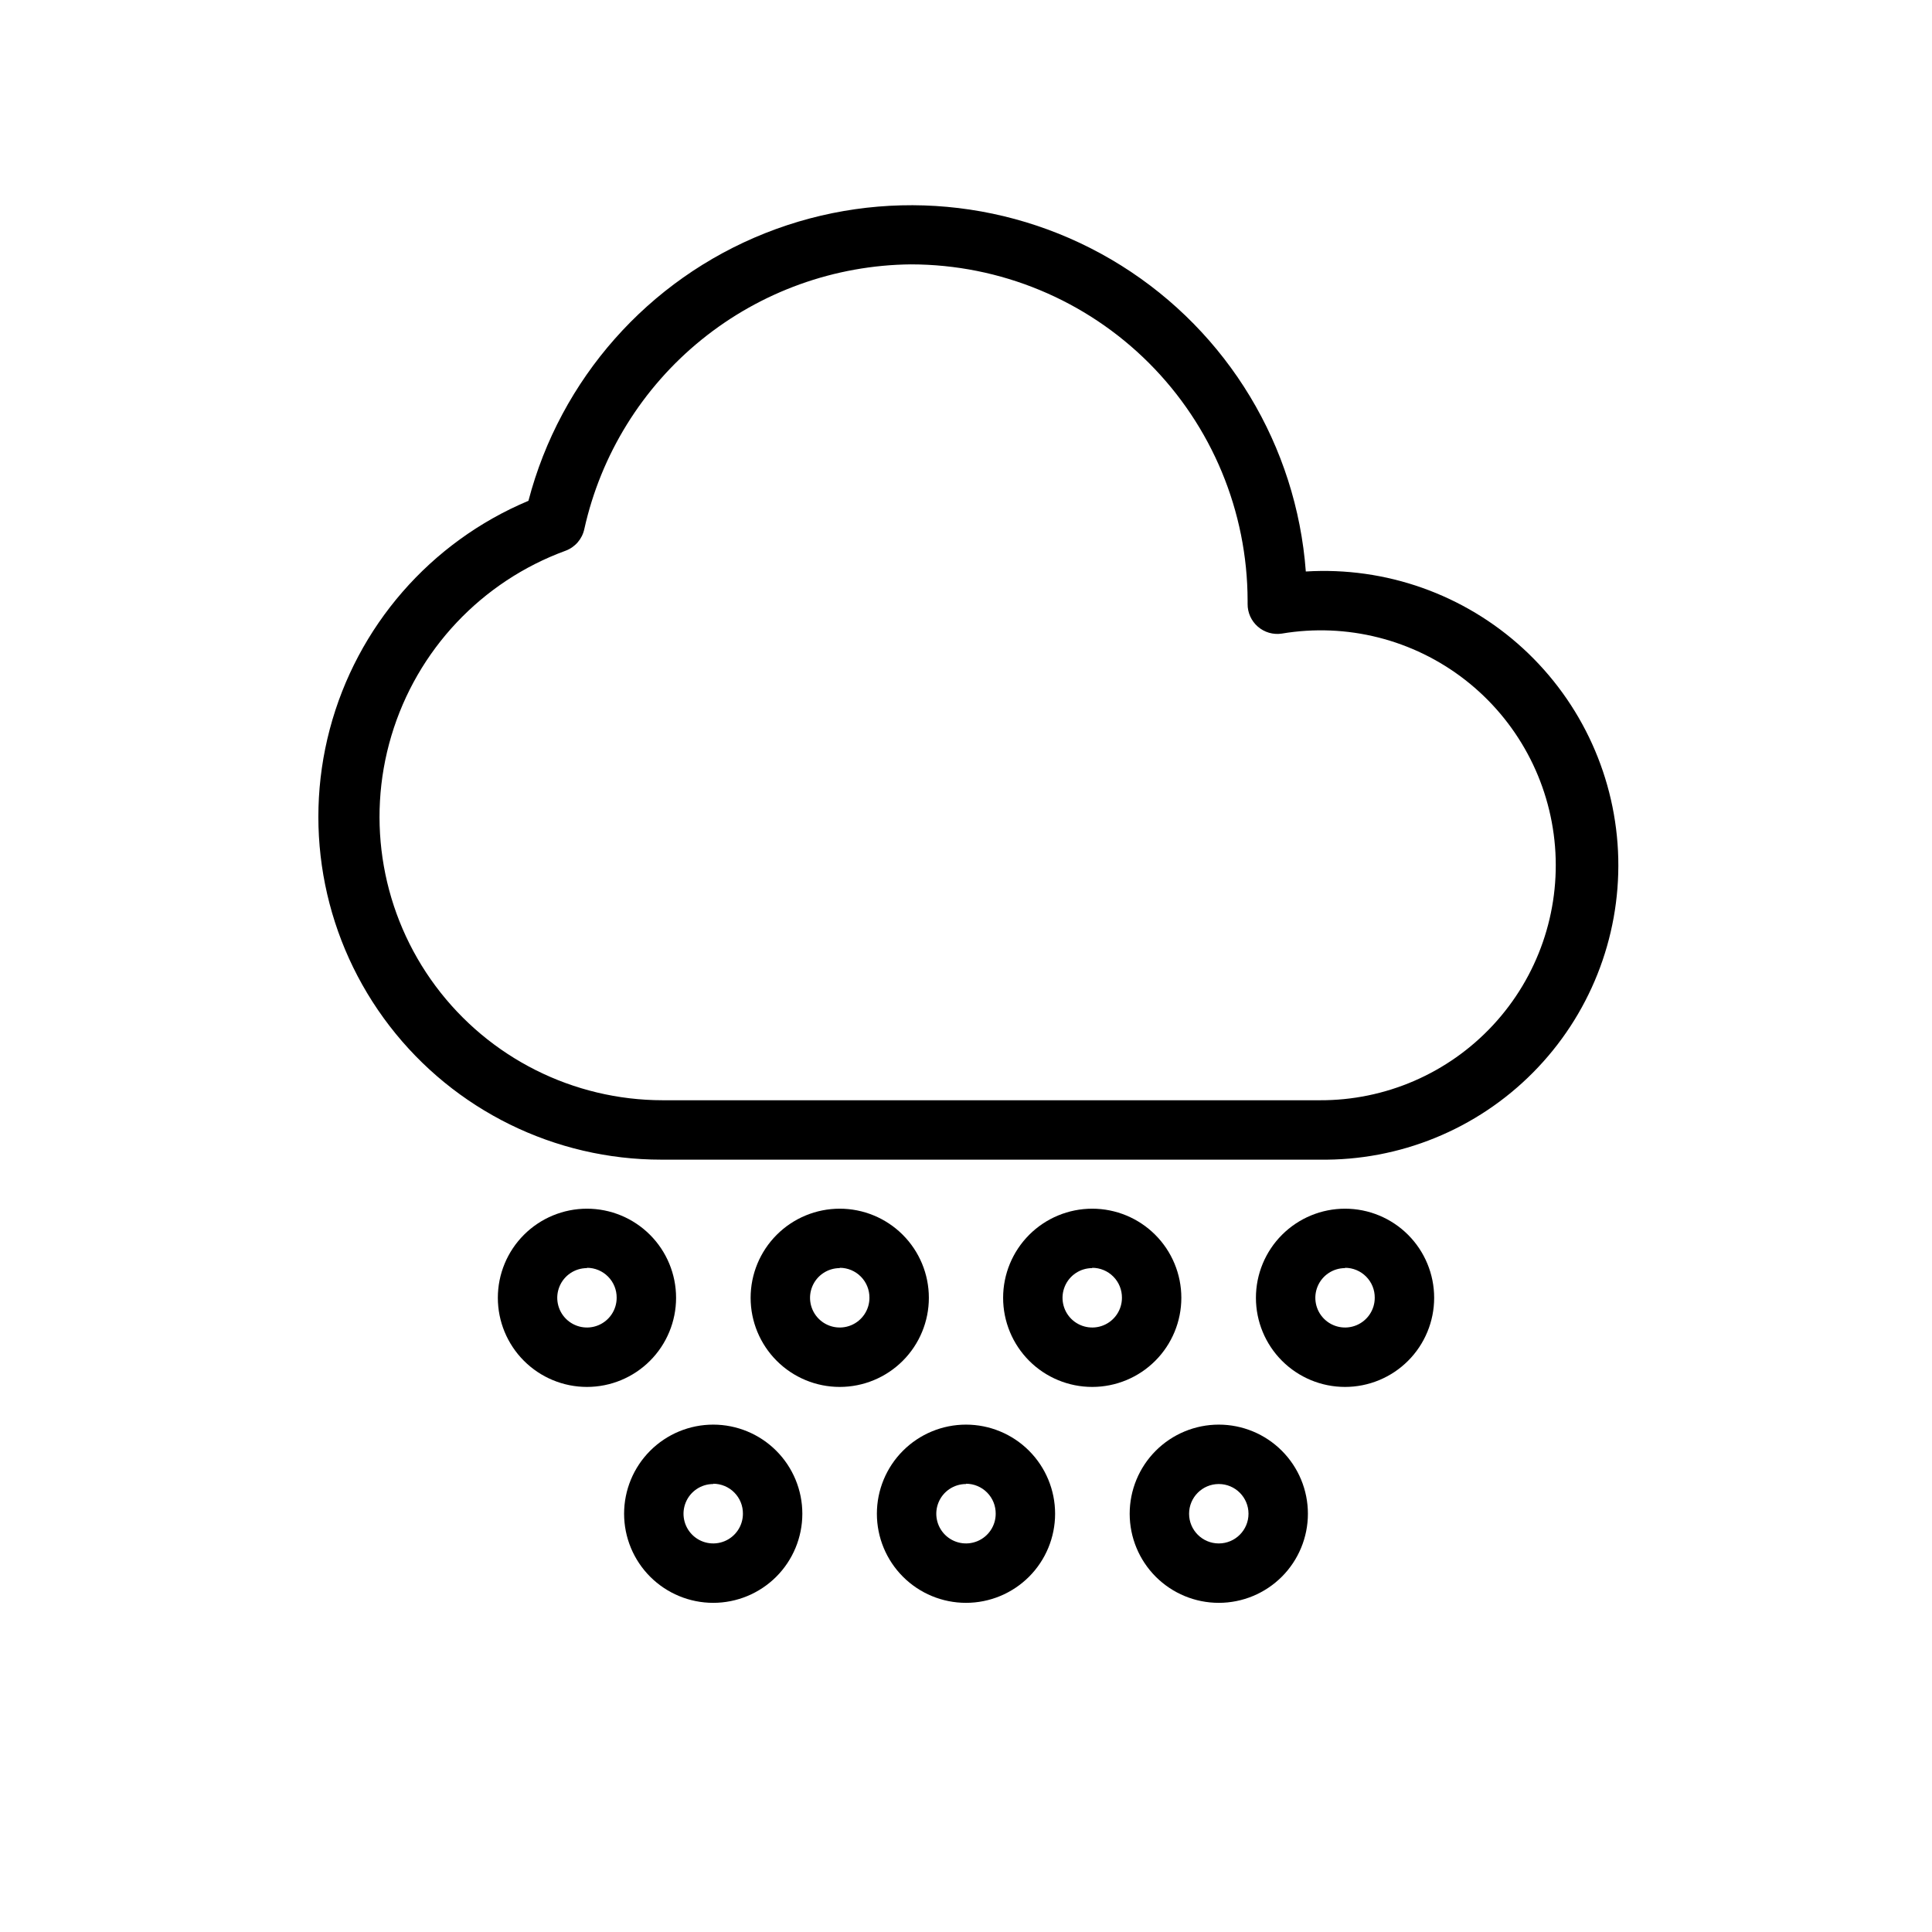 <?xml version="1.0" encoding="UTF-8"?>
<!-- Uploaded to: SVG Repo, www.svgrepo.com, Generator: SVG Repo Mixer Tools -->
<svg fill="#000000" width="800px" height="800px" version="1.1" viewBox="144 144 512 512" xmlns="http://www.w3.org/2000/svg">
 <g>
  <path d="m493.68 451.32h-174.45c-28.191 0.004-54.789-13.078-71.988-35.418-17.203-22.336-23.059-51.391-15.852-78.648 7.207-27.254 26.66-49.621 52.652-60.535 8.441-32.285 31.742-58.621 62.758-70.934s66.039-9.125 94.32 8.578c28.285 17.703 46.453 47.816 48.934 81.09 21.168-1.305 41.961 6.062 57.582 20.41 15.621 14.348 24.727 34.438 25.219 55.641 0.492 21.207-7.672 41.699-22.609 56.754-14.938 15.059-35.363 23.387-56.57 23.062zm-108.24-237.26c-20.23 0.191-39.805 7.231-55.527 19.965-15.723 12.738-26.672 30.422-31.062 50.172-0.559 2.641-2.434 4.809-4.961 5.75-22.27 8.141-39.391 26.324-46.172 49.047-6.785 22.723-2.438 47.316 11.723 66.336 14.164 19.02 36.477 30.234 60.191 30.246h174.05c17.445 0.098 34.133-7.129 45.996-19.918 11.867-12.793 17.82-29.973 16.414-47.363s-10.043-33.395-23.809-44.113-31.395-15.172-48.598-12.273c-2.285 0.348-4.606-0.328-6.348-1.844-1.742-1.516-2.734-3.719-2.707-6.027v-0.867c-0.043-23.633-9.453-46.289-26.172-62.992-16.723-16.703-39.383-26.098-63.02-26.117z"/>
  <path d="m299.55 511.55c-6.262 0-12.27-2.488-16.699-6.918-4.43-4.43-6.918-10.438-6.918-16.699 0-6.266 2.488-12.27 6.918-16.699 4.43-4.43 10.438-6.918 16.699-6.918 6.266 0 12.27 2.488 16.699 6.918 4.43 4.43 6.918 10.434 6.918 16.699 0 6.262-2.488 12.27-6.918 16.699-4.43 4.43-10.434 6.918-16.699 6.918zm0-31.488c-3.184 0-6.055 1.918-7.273 4.859-1.219 2.941-0.543 6.324 1.707 8.578 2.254 2.25 5.637 2.926 8.578 1.707s4.859-4.09 4.859-7.273c0.023-2.102-0.797-4.125-2.277-5.617-1.477-1.496-3.492-2.336-5.594-2.336z"/>
  <path d="m366.54 511.55c-6.266 0-12.27-2.488-16.699-6.918-4.43-4.43-6.918-10.438-6.918-16.699 0-6.266 2.488-12.27 6.918-16.699 4.43-4.43 10.434-6.918 16.699-6.918 6.262 0 12.27 2.488 16.699 6.918 4.43 4.43 6.918 10.434 6.918 16.699 0 6.262-2.488 12.27-6.918 16.699-4.43 4.43-10.438 6.918-16.699 6.918zm0-31.488c-3.184 0-6.055 1.918-7.273 4.859-1.219 2.941-0.543 6.324 1.707 8.578 2.25 2.25 5.637 2.926 8.578 1.707 2.941-1.219 4.859-4.09 4.859-7.273 0.02-2.102-0.797-4.125-2.277-5.617-1.477-1.496-3.492-2.336-5.594-2.336z"/>
  <path d="m433.45 511.55c-6.262 0-12.27-2.488-16.699-6.918-4.426-4.43-6.914-10.438-6.914-16.699 0-6.266 2.488-12.27 6.914-16.699 4.43-4.43 10.438-6.918 16.699-6.918 6.266 0 12.273 2.488 16.699 6.918 4.43 4.43 6.918 10.434 6.918 16.699 0 6.262-2.488 12.27-6.918 16.699-4.426 4.43-10.434 6.918-16.699 6.918zm0-31.488c-3.184 0-6.055 1.918-7.269 4.859-1.219 2.941-0.547 6.324 1.703 8.578 2.254 2.25 5.641 2.926 8.582 1.707s4.859-4.09 4.859-7.273c0.02-2.102-0.801-4.125-2.277-5.617-1.48-1.496-3.496-2.336-5.598-2.336z"/>
  <path d="m500.45 511.55c-6.262 0-12.27-2.488-16.699-6.918-4.43-4.43-6.918-10.438-6.918-16.699 0-6.266 2.488-12.27 6.918-16.699 4.43-4.43 10.438-6.918 16.699-6.918 6.262 0 12.27 2.488 16.699 6.918 4.43 4.43 6.918 10.434 6.918 16.699 0 6.262-2.488 12.27-6.918 16.699-4.43 4.43-10.438 6.918-16.699 6.918zm0-31.488c-3.184 0-6.055 1.918-7.273 4.859-1.219 2.941-0.543 6.324 1.707 8.578 2.25 2.25 5.637 2.926 8.578 1.707 2.941-1.219 4.859-4.09 4.859-7.273 0.023-2.102-0.797-4.125-2.277-5.617-1.477-1.496-3.492-2.336-5.594-2.336z"/>
  <path d="m333.01 568.77c-6.262 0-12.27-2.488-16.699-6.914-4.43-4.43-6.918-10.438-6.918-16.699 0-6.266 2.488-12.273 6.918-16.699 4.43-4.43 10.438-6.918 16.699-6.918 6.262 0 12.27 2.488 16.699 6.918 4.43 4.426 6.918 10.434 6.918 16.699 0 6.262-2.488 12.27-6.918 16.699-4.43 4.426-10.438 6.914-16.699 6.914zm0-31.488c-3.184 0-6.055 1.918-7.273 4.859-1.219 2.941-0.543 6.328 1.707 8.582 2.25 2.25 5.637 2.922 8.578 1.703 2.941-1.215 4.859-4.086 4.859-7.269 0.023-2.102-0.797-4.125-2.277-5.617-1.477-1.496-3.492-2.336-5.594-2.336z"/>
  <path d="m400 568.77c-6.266 0-12.273-2.488-16.699-6.914-4.43-4.43-6.918-10.438-6.918-16.699 0-6.266 2.488-12.273 6.918-16.699 4.426-4.43 10.434-6.918 16.699-6.918 6.262 0 12.27 2.488 16.699 6.918 4.426 4.426 6.914 10.434 6.914 16.699 0 6.262-2.488 12.27-6.914 16.699-4.43 4.426-10.438 6.914-16.699 6.914zm0-31.488c-3.184 0-6.055 1.918-7.273 4.859-1.219 2.941-0.547 6.328 1.707 8.582 2.25 2.25 5.637 2.922 8.578 1.703 2.941-1.215 4.859-4.086 4.859-7.269 0.02-2.102-0.801-4.125-2.277-5.617-1.48-1.496-3.492-2.336-5.594-2.336z"/>
  <path d="m466.99 568.77c-6.262 0-12.27-2.488-16.699-6.914-4.426-4.43-6.914-10.438-6.914-16.699 0-6.266 2.488-12.273 6.914-16.699 4.43-4.43 10.438-6.918 16.699-6.918 6.266 0 12.27 2.488 16.699 6.918 4.43 4.426 6.918 10.434 6.918 16.699 0 6.262-2.488 12.27-6.918 16.699-4.43 4.426-10.434 6.914-16.699 6.914zm0-31.488c-4.348 0-7.871 3.527-7.871 7.875s3.523 7.871 7.871 7.871c4.348 0 7.875-3.523 7.875-7.871s-3.527-7.875-7.875-7.875z"/>
 </g>
</svg>